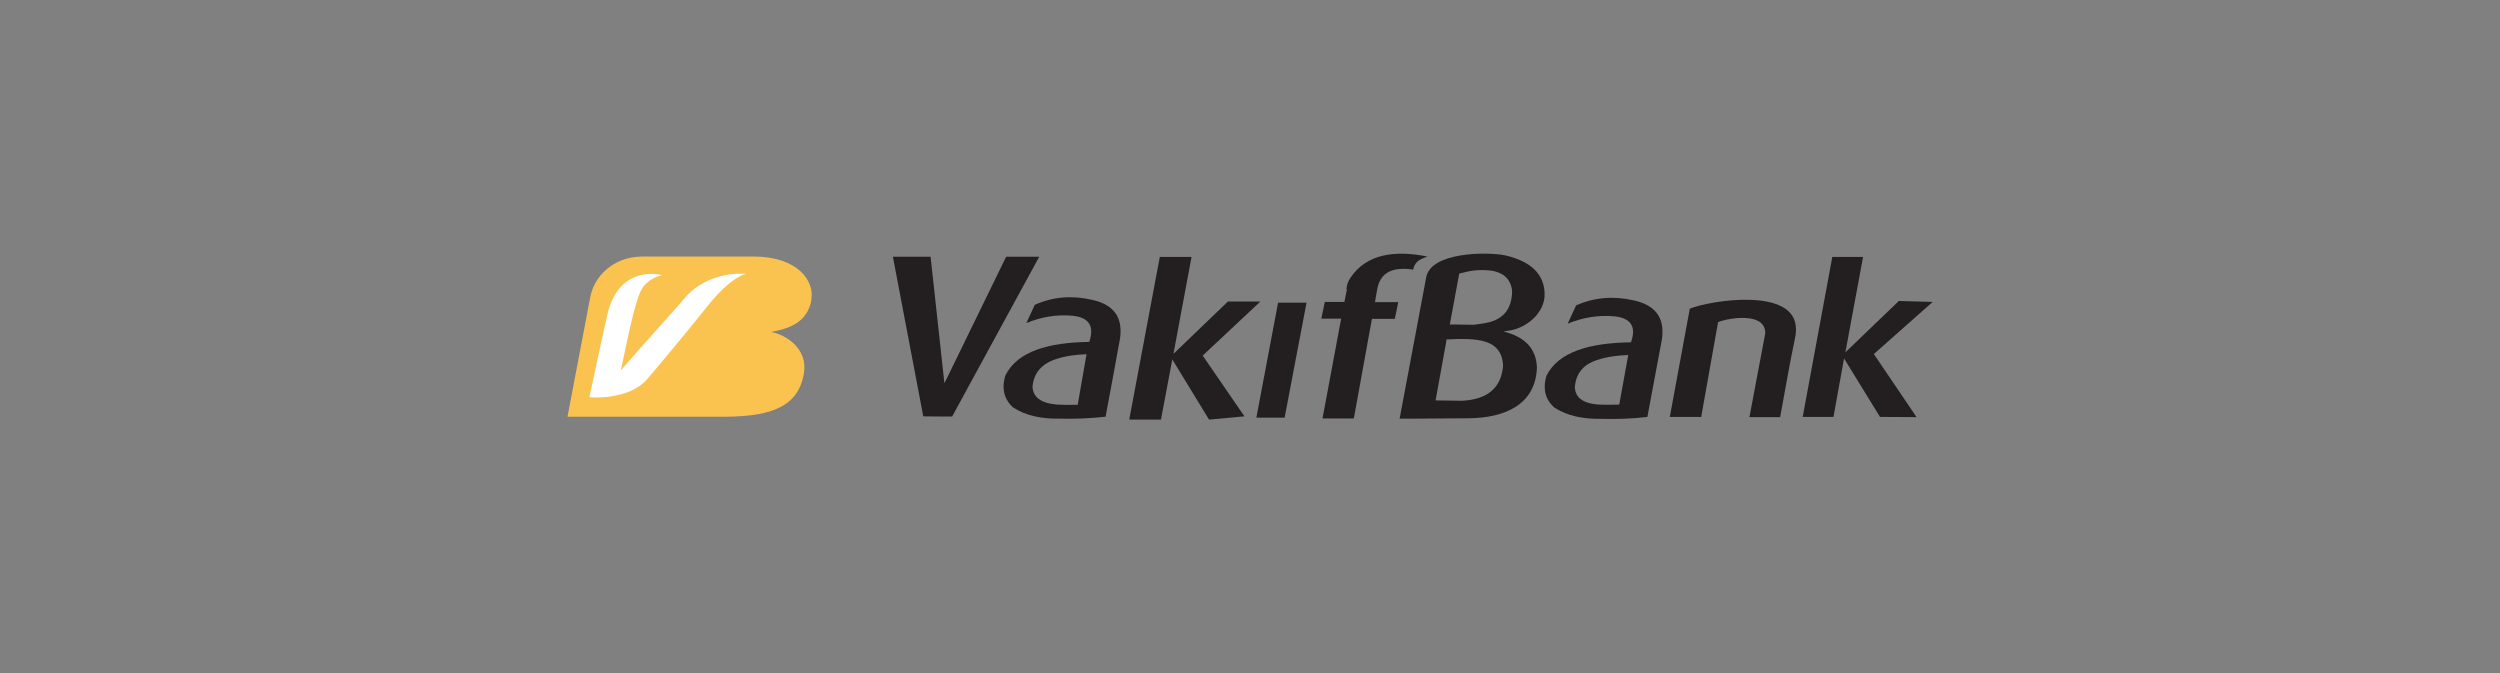 <?xml version="1.0" encoding="utf-8"?>
<svg xmlns="http://www.w3.org/2000/svg" data-name="Layer 1" id="Layer_1" viewBox="0 0 130 35">
  <rect x="0" y="0" width="130" height="35" fill="#808080" stroke="none"/>
  <defs>
    <style>
      .cls-1 {
        fill: #fff;
      }

      .cls-1, .cls-2, .cls-3 {
        stroke-width: 0px;
      }

      .cls-2 {
        fill: #231f20;
        fill-rule: evenodd;
      }

      .cls-3 {
        fill: #fac34f;
      }

      .cls-4 {
        fill: none;
        opacity: 0;
        stroke: #fff;
        stroke-miterlimit: 10;
        stroke-width: .25px;
      }
    </style>
  </defs>
  <g>
    <path class="cls-3" d="m42.19,15.56c.16-.93-.68-2.22-3.01-2.22h-5.76c-1.58,0-2.57,1.09-2.74,2.18l-1.17,6.15c1.03,0,7.8,0,7.78,0h.45c2.43-.02,3.81-.56,4.07-2.31.18-1.19-.88-1.94-1.71-2.1.86-.16,1.89-.45,2.1-1.69Z"/>
    <path class="cls-1" d="m36.78,15.93c-.58.74-2.72,3.33-3.15,3.81-.97,1.09-2.96.93-2.98.91,0,0,.72-3.38.95-4.36.64-2.61,2.84-1.98,2.84-1.98,0,0-.58.08-.99.6-.43.54-.89,3.13-1.17,4.36,1.26-1.48,3-3.36,3.29-3.73,1.26-1.52,3.23-1.3,3.23-1.3,0,0-.78.12-2.02,1.69Z"/>
    <polygon class="cls-2" points="46.43 13.35 48.01 21.65 49.07 21.66 49.51 21.66 54.04 13.35 54 13.35 52.32 13.35 49.11 19.93 48.39 13.35 48.35 13.35 46.43 13.35 46.43 13.35"/>
    <path class="cls-2" d="m57.49,21.67c.26-1.37.5-2.69.75-4.06.17-1.17-.39-1.79-1.46-2.02-1.04-.24-2.03-.16-2.97.26-.15.32-.29.63-.44.95.75-.31,1.55-.46,2.41-.38.85.09,1.14.54.86,1.36-2.14.03-3.73.49-4.36,1.74-.26.86.07,1.36.39,1.66.67.44,1.48.6,2.4.59.8.02,1.61-.01,2.41-.1h0Zm-.99-3.25l-.46,2.63c-.74-.01-2.27.16-2.35-.93.06-.71.46-1.19,1.2-1.44.51-.17,1.05-.24,1.6-.26h0Z"/>
    <polygon class="cls-2" points="60.31 13.36 58.72 21.82 60.37 21.82 60.96 18.69 62.87 21.82 64.71 21.65 62.54 18.49 65.54 15.68 63.85 15.68 61.02 18.4 61.96 13.36 60.31 13.36 60.31 13.36"/>
    <polygon class="cls-2" points="66.46 15.74 65.33 21.72 66.8 21.72 67.94 15.74 66.46 15.74 66.46 15.74"/>
    <path class="cls-2" d="m70.04,15.03l-.13.67h-1.02s-.18.87-.18.87h1.03s-.97,5.19-.97,5.19h1.63c.32-1.73.62-3.45.94-5.18h1.19s.18-.87.18-.87h-1.21s.05-.3.05-.3c.02-.11.04-.23.06-.34.15-.9.79-1.21,1.88-1.05.01-.01.01-.09.02-.1.11-.33.3-.43.72-.58-1.7-.34-3.18-.14-4.01,1.11-.14.21-.17.35-.21.59h0Z"/>
    <path class="cls-2" d="m74.2,14.22l-1.41,7.5h0,0s-.01.05-.01.05h.75l2.85-.02c1.86-.02,3.48-.7,3.54-2.65-.04-1.06-.73-1.6-1.69-1.85v-.03h0c1.07-.05,2.14-.93,2.09-1.98-.04-.97-.68-1.64-2.04-1.96-1.02-.2-3.84-.16-4.11,1.11l.03-.16Zm1.01,3.51v-.08c1.57-.07,2.89-.06,2.95,1.38-.11,1.23-.91,1.75-2.15,1.81l-1.36-.02.56-3.08h0Zm.19-.91l.48-2.59c.06-.02.13-.04.2-.05.43-.12.9-.17,1.43-.11h.03c.58.09,1.01.39,1.09,1.05,0,.31-.05.56-.14.78-.09.22-.22.4-.4.54-.36.3-.82.37-1.47.45l-1.24-.02.03-.05Z"/>
    <path class="cls-2" d="m85.66,21.7c.26-1.37.5-2.69.76-4.06.17-1.17-.4-1.79-1.47-2.02-1.05-.24-2.05-.16-2.99.26-.15.32-.3.63-.44.95.76-.31,1.56-.46,2.43-.38.86.09,1.15.54.86,1.35-2.15.03-3.76.49-4.39,1.73-.26.86.07,1.36.4,1.66.68.44,1.49.6,2.42.59.81.02,1.62,0,2.43-.1h0Zm-.99-3.25l-.47,2.59c-.74-.01-2.24.19-2.31-.9.06-.71.42-1.18,1.16-1.42.52-.17,1.06-.24,1.62-.26h0Z"/>
    <path class="cls-2" d="m92.57,21.68c.25-1.33.47-2.67.75-3.99.04-.18.07-.36.07-.53.06-2.27-4.46-1.54-5.52-1.11l-1.04,5.63h1.51s.12.01.12.01l.88-4.94c.54-.22,2.5-.55,2.45.6l-.82,4.34h1.59Z"/>
    <polygon class="cls-2" points="95.28 13.36 93.74 21.68 95.34 21.68 95.89 18.64 97.76 21.68 99.66 21.69 97.44 18.41 100.5 15.7 98.74 15.65 95.96 18.32 96.88 13.36 95.28 13.36 95.28 13.36"/>
  </g>
  <rect class="cls-4" height="35" width="130"/>
</svg>